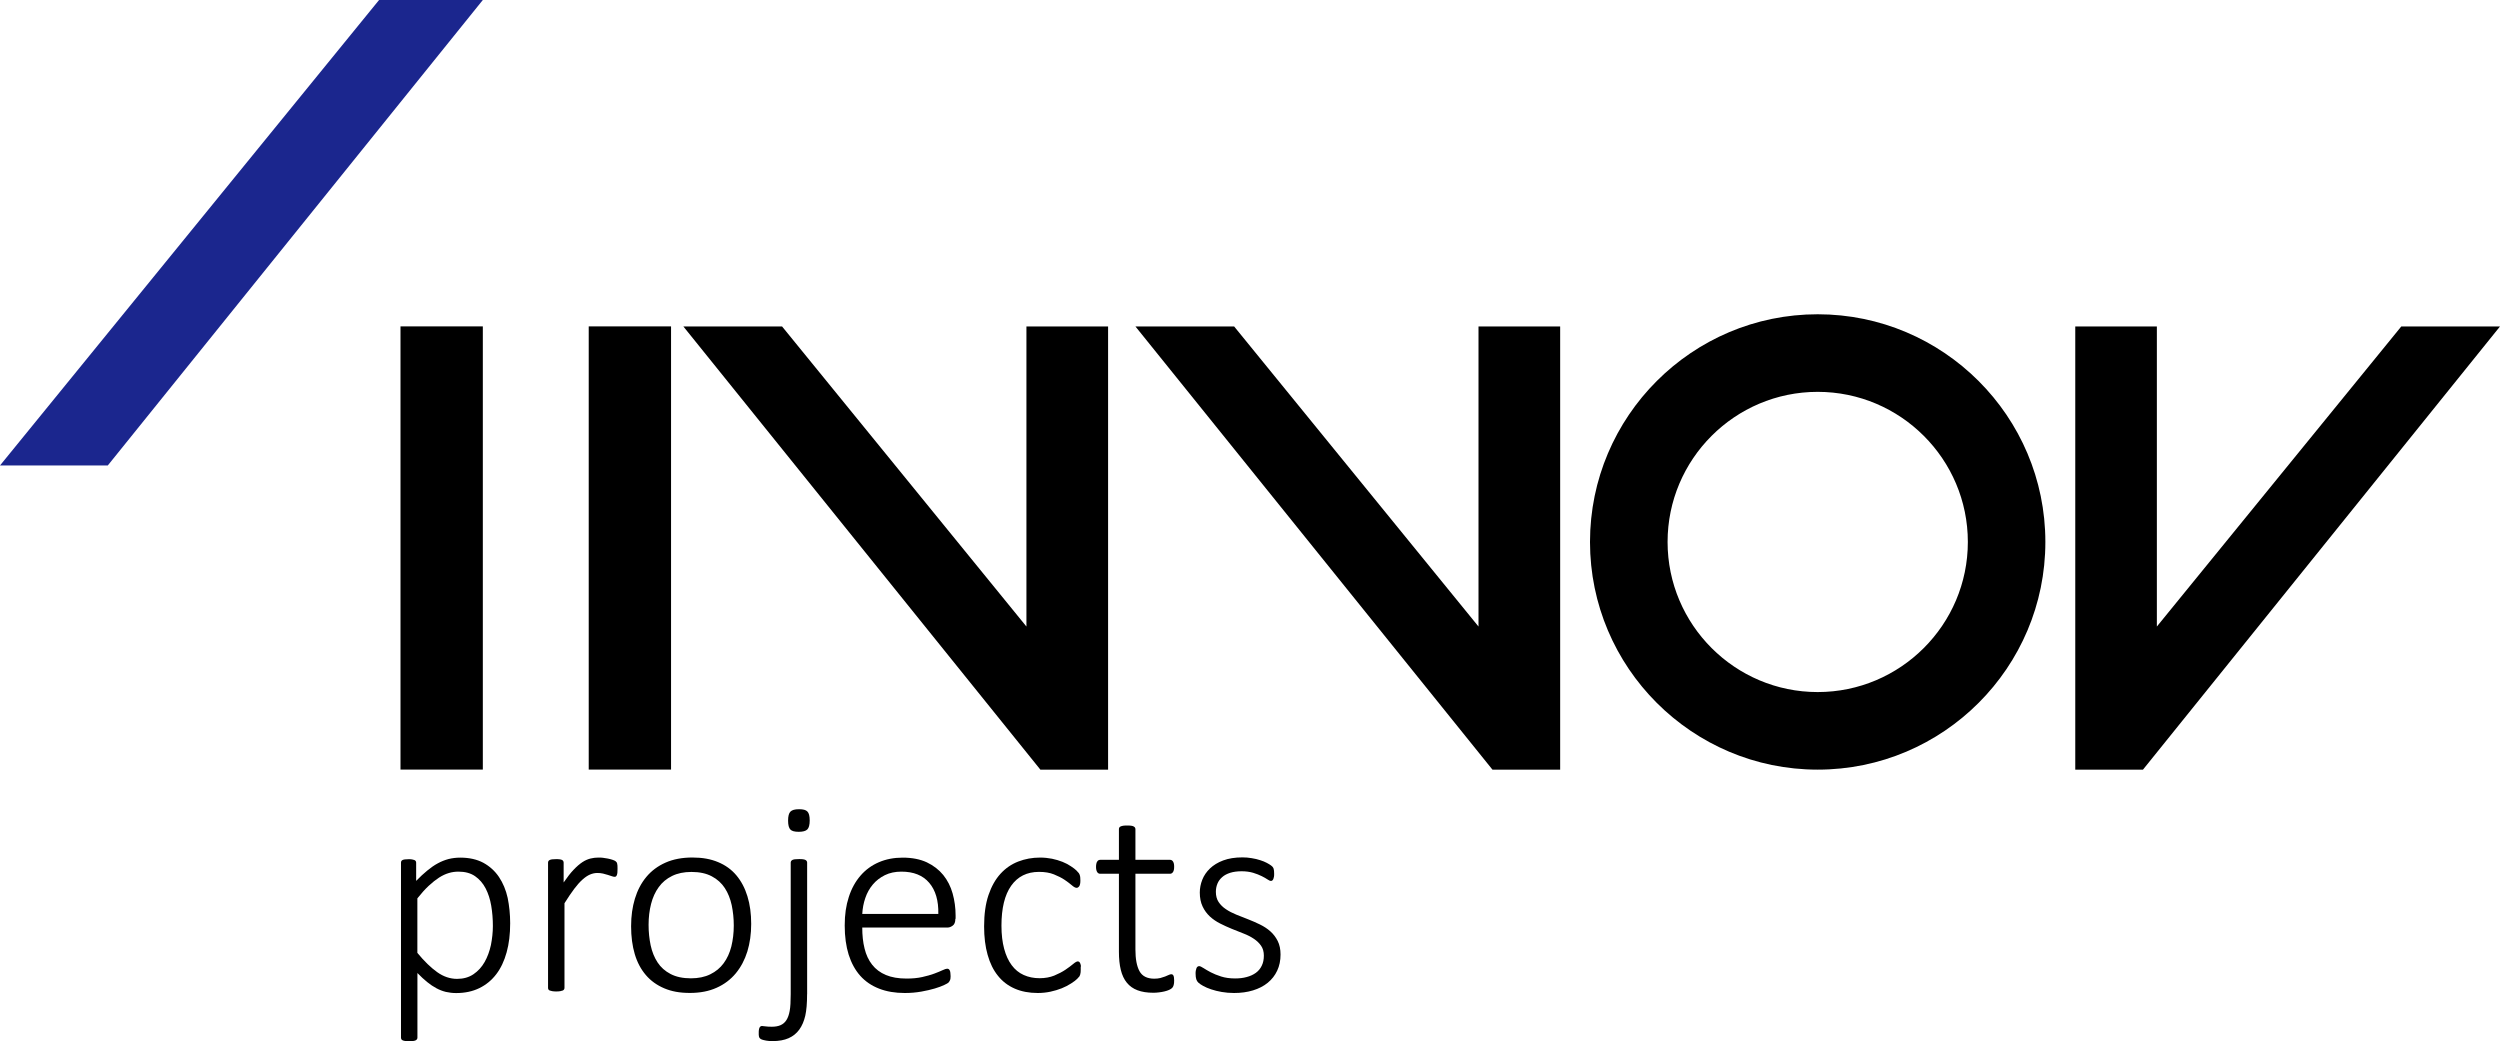 <svg xmlns="http://www.w3.org/2000/svg" id="Camada_1" viewBox="0 0 410.55 170.98"><defs><style>      .cls-1 {        fill: #1b268e;      }    </style></defs><polygon class="cls-1" points="79.29 0 17.7 76.44 6.01 76.44 0 76.44 62.25 0 79.29 0"></polygon><g><g><rect x="96.68" y="53.6" width="13.52" height="72.78"></rect><rect x="65.77" y="53.6" width="13.52" height="72.78"></rect><path d="M128.43,53.61c13.38,16.43,26.75,32.85,40.13,49.28v-49.28h13.41v72.78h-11.12c-19.54-24.26-39.09-48.52-58.63-72.78h16.21Z"></path><path d="M202.67,53.61c13.38,16.43,26.75,32.85,40.13,49.28v-49.28h13.41v72.78h-11.12c-19.54-24.26-39.09-48.52-58.63-72.78h16.21Z"></path><polygon points="410.55 53.61 351.92 126.39 340.8 126.39 340.8 53.61 354.2 53.61 354.2 102.89 394.34 53.61 410.55 53.61"></polygon><path d="M298.5,126.39c-20.61,0-37.39-16.77-37.39-37.39s16.77-37.39,37.39-37.39,37.39,16.77,37.39,37.39c0,20.62-16.77,37.39-37.39,37.39ZM298.5,64.35c-13.59,0-24.65,11.06-24.65,24.65s11.06,24.65,24.65,24.65,24.66-11.06,24.66-24.65-11.06-24.65-24.66-24.65Z"></path></g><g><path d="M83.78,151.64c0,1.76-.19,3.34-.58,4.75s-.95,2.61-1.7,3.59c-.75.99-1.68,1.75-2.78,2.29-1.11.54-2.37.81-3.8.81-.61,0-1.17-.07-1.7-.19-.53-.13-1.05-.33-1.55-.6-.51-.27-1.02-.61-1.52-1.02-.51-.41-1.04-.9-1.6-1.48v10.61c0,.09-.02.17-.07.25-.05.07-.12.14-.21.19-.1.05-.24.09-.41.11-.17.02-.4.03-.67.03-.25,0-.47,0-.65-.03-.17-.02-.31-.06-.42-.11s-.18-.12-.21-.19c-.04-.08-.06-.16-.06-.25v-28.72c0-.11.02-.2.06-.27s.11-.14.2-.18c.1-.05.23-.08.39-.1.16-.02.35-.03.58-.03s.42,0,.57.03.28.06.39.1c.11.04.18.11.23.18.05.08.07.17.07.27v2.98c.63-.65,1.24-1.22,1.82-1.69.58-.48,1.15-.88,1.73-1.19.58-.32,1.17-.55,1.77-.71.61-.15,1.25-.23,1.93-.23,1.48,0,2.75.29,3.79.85,1.04.57,1.9,1.35,2.56,2.33.66.99,1.14,2.13,1.43,3.44.26,1.3.41,2.69.41,4.18ZM80.94,152.07c0-1.15-.09-2.26-.27-3.33s-.49-2.02-.92-2.85-1.01-1.5-1.73-2-1.63-.75-2.72-.75c-.54,0-1.08.07-1.6.23-.52.15-1.05.4-1.6.75-.54.35-1.11.8-1.7,1.35s-1.21,1.24-1.86,2.06v8.95c1.13,1.38,2.22,2.43,3.26,3.17s2.13,1.1,3.26,1.1c1.04,0,1.94-.25,2.69-.76s1.36-1.17,1.83-2c.47-.82.81-1.76,1.04-2.8.2-1.03.32-2.08.32-3.12Z"></path><path d="M101.41,142.71c0,.23,0,.42-.02.58-.02.16-.04.29-.08.39-.04.1-.08.18-.14.23-.05.05-.12.08-.22.08-.13,0-.3-.03-.48-.1s-.39-.14-.64-.21c-.24-.08-.51-.15-.79-.22-.29-.07-.61-.1-.95-.1-.41,0-.81.09-1.21.26-.39.17-.81.45-1.24.84-.43.39-.89.9-1.36,1.53-.48.64-1,1.42-1.58,2.34v13.9c0,.09-.02.17-.07.25s-.12.14-.21.18c-.1.04-.24.08-.41.11s-.4.05-.67.05c-.25,0-.47-.02-.65-.05-.17-.03-.31-.07-.42-.11-.11-.05-.18-.11-.21-.18-.04-.07-.06-.16-.06-.25v-20.56c0-.09.02-.17.06-.25.04-.07.11-.14.21-.19s.24-.09.4-.11c.16-.02.37-.03.62-.03s.47,0,.63.03c.17.02.3.06.39.11s.16.12.19.19c.04.08.06.16.06.25v3.25c.59-.86,1.13-1.56,1.64-2.09.5-.53.98-.94,1.43-1.24s.9-.49,1.33-.6c.43-.11.87-.16,1.33-.16.2,0,.43,0,.68.03s.53.07.83.13.56.13.8.21.4.16.49.23c.09.07.15.13.18.18.03.06.06.12.08.21.02.08.04.2.05.34,0,.13.01.32.01.55Z"></path><path d="M123.36,151.73c0,1.64-.21,3.14-.63,4.52-.43,1.38-1.06,2.57-1.9,3.59-.84,1.01-1.89,1.81-3.15,2.37-1.26.57-2.72.85-4.39.85s-3.01-.25-4.21-.76c-1.2-.51-2.21-1.23-3.02-2.18s-1.42-2.09-1.82-3.44c-.4-1.35-.6-2.87-.6-4.57s.21-3.14.62-4.52c.42-1.38,1.04-2.57,1.88-3.58.84-1.01,1.89-1.79,3.15-2.35,1.26-.56,2.73-.84,4.41-.84s3.01.25,4.21.75c1.21.5,2.21,1.22,3.01,2.17.8.95,1.41,2.1,1.82,3.44.42,1.35.62,2.87.62,4.55ZM120.5,151.98c0-1.17-.12-2.28-.34-3.34-.23-1.06-.61-2-1.13-2.8-.53-.81-1.24-1.46-2.14-1.93-.9-.48-2.01-.72-3.34-.72-1.23,0-2.29.22-3.18.66-.9.44-1.63,1.05-2.19,1.83-.57.78-.99,1.7-1.26,2.76-.27,1.06-.41,2.2-.41,3.43s.12,2.3.34,3.37c.23,1.07.61,2,1.13,2.8.53.81,1.24,1.44,2.14,1.91s2.01.71,3.34.71c1.23,0,2.29-.22,3.18-.66.9-.44,1.63-1.04,2.2-1.82.57-.77.99-1.69,1.26-2.75.26-1.06.4-2.21.4-3.45Z"></path><path d="M132.54,163.27c0,1.47-.1,2.65-.3,3.54-.21.89-.53,1.65-.98,2.27-.45.62-1.03,1.09-1.75,1.41s-1.6.48-2.65.48c-.39,0-.74-.02-1.04-.08-.3-.06-.53-.11-.69-.17s-.28-.13-.35-.22c-.07-.08-.12-.17-.14-.27s-.04-.19-.04-.29c0-.09,0-.2,0-.32,0-.2,0-.37.03-.51.02-.15.06-.26.1-.35.04-.09.1-.16.17-.2.07-.05.15-.07.24-.07s.28.02.56.06.62.06,1.04.06c.56,0,1.04-.08,1.43-.25s.72-.44.97-.83.43-.89.54-1.51c.12-.62.17-1.54.17-2.75v-21.61c0-.09.02-.17.07-.25.04-.07.12-.14.21-.19.1-.05.24-.09.41-.11s.4-.03.67-.03.47,0,.65.03c.17.02.31.06.41.11s.17.12.21.19c.05.08.07.16.07.25v21.61h0ZM132.97,134.73c0,.73-.13,1.22-.39,1.48s-.73.39-1.41.39-1.13-.12-1.37-.37c-.25-.25-.38-.74-.38-1.47s.13-1.22.39-1.48.72-.39,1.41-.39,1.12.12,1.37.38c.25.25.38.73.38,1.46Z"></path><path d="M156.89,150.89c0,.54-.15.92-.44,1.12-.29.21-.56.31-.83.31h-14.02c0,1.27.12,2.42.38,3.45.25,1.03.66,1.91,1.24,2.65s1.33,1.3,2.25,1.69c.93.39,2.06.59,3.41.59.96,0,1.82-.08,2.57-.25s1.41-.35,1.97-.56c.55-.21,1.01-.39,1.36-.56.36-.17.61-.25.76-.25.1,0,.17.02.26.07.07.05.12.12.17.22s.09.22.1.37c.02.15.04.34.04.57,0,.11,0,.21-.02.31,0,.1-.02.19-.05.27-.02.08-.06.16-.11.24-.04.08-.1.15-.17.23-.07.08-.31.21-.71.4-.39.19-.91.38-1.54.57s-1.38.36-2.21.51c-.85.15-1.74.23-2.72.23-1.59,0-3-.24-4.22-.72-1.23-.48-2.26-1.18-3.09-2.11-.83-.93-1.46-2.09-1.9-3.46-.43-1.38-.65-2.98-.65-4.79s.22-3.3.67-4.68c.44-1.38,1.09-2.55,1.92-3.51.83-.96,1.84-1.7,3.01-2.2,1.18-.51,2.48-.76,3.92-.76,1.54,0,2.86.26,3.96.77,1.09.52,1.99,1.21,2.7,2.08.7.87,1.22,1.88,1.54,3.03.32,1.15.49,2.36.49,3.63v.54h-.04ZM154.09,150.09c.05-2.18-.45-3.89-1.49-5.11-1.04-1.23-2.57-1.84-4.57-1.84-1.03,0-1.93.19-2.72.58-.78.39-1.44.9-1.97,1.53-.54.64-.95,1.37-1.24,2.22-.29.84-.45,1.71-.5,2.62h12.49Z"></path><path d="M177.48,159.18c0,.18,0,.35-.02.49-.02.14-.04.27-.07.37s-.07.2-.12.29c-.06.08-.18.22-.38.42-.19.2-.52.45-.99.75-.46.3-.98.57-1.55.8-.58.23-1.19.41-1.87.56-.67.14-1.36.21-2.06.21-1.42,0-2.69-.24-3.78-.72-1.1-.48-2.02-1.18-2.76-2.11-.75-.93-1.31-2.07-1.69-3.43-.39-1.36-.58-2.92-.58-4.69,0-2,.24-3.71.72-5.13s1.14-2.59,1.97-3.5,1.81-1.58,2.92-2.01,2.31-.65,3.58-.65c.68,0,1.34.07,1.96.19.62.13,1.19.3,1.72.51.52.21.98.45,1.39.73.41.27.71.5.9.69.19.19.32.33.39.43.07.1.12.21.16.33.04.12.07.25.08.4s.02.31.02.51c0,.44-.07.75-.19.92-.13.17-.27.26-.42.26-.21,0-.47-.14-.78-.41s-.71-.57-1.19-.9c-.49-.33-1.07-.62-1.76-.9s-1.51-.41-2.46-.41c-1.97,0-3.49.76-4.56,2.27-1.07,1.51-1.6,3.7-1.6,6.57,0,1.44.15,2.7.44,3.78.29,1.08.7,1.98,1.24,2.7.53.72,1.19,1.26,1.97,1.61s1.64.53,2.61.53c.91,0,1.71-.15,2.41-.43.7-.29,1.31-.61,1.82-.95.52-.35.94-.67,1.28-.95.34-.29.6-.43.76-.43.09,0,.17.03.24.08s.12.14.17.25c.05.12.08.25.11.41-.05.16-.03.35-.03.56Z"></path><path d="M192.82,161c0,.32-.02.58-.08.77-.05.2-.14.35-.25.47-.11.11-.28.22-.5.32s-.47.18-.76.25-.59.12-.91.16-.63.06-.93.06c-1.01,0-1.88-.14-2.59-.41-.72-.27-1.29-.68-1.75-1.24-.45-.55-.78-1.25-.99-2.1s-.31-1.85-.31-3v-12.79h-3.07c-.21,0-.38-.09-.5-.28s-.19-.47-.19-.85c0-.2.02-.37.05-.51.03-.15.07-.27.14-.36.06-.1.13-.17.21-.22.09-.04.18-.07.29-.07h3.07v-5.04c0-.09.02-.17.06-.25s.11-.14.22-.19.25-.09.42-.12.39-.03.65-.03.5,0,.67.03.31.06.4.12c.1.05.17.12.22.19.04.07.07.16.07.25v5.04h5.68c.11,0,.2.02.28.07.09.05.16.12.22.22s.11.22.14.36.04.31.04.51c0,.38-.06.66-.19.85s-.29.28-.49.28h-5.68v12.43c0,1.56.22,2.75.67,3.57s1.26,1.23,2.44,1.23c.36,0,.69-.04.99-.11.29-.08.55-.16.78-.25.22-.09.42-.17.58-.25.16-.07.3-.12.42-.12.08,0,.15.02.21.05.06.03.11.09.15.17s.07.19.09.32c.01.11.03.27.03.47Z"></path><path d="M210.29,156.75c0,.99-.18,1.87-.55,2.65-.36.78-.88,1.44-1.55,1.99s-1.48.96-2.42,1.25-1.98.43-3.12.43c-.71,0-1.39-.06-2.02-.17s-1.21-.25-1.73-.43c-.51-.17-.95-.36-1.31-.56-.35-.2-.62-.37-.78-.53-.17-.15-.29-.34-.36-.57-.07-.23-.11-.53-.11-.91,0-.2,0-.37.04-.53.03-.15.07-.28.11-.39s.11-.18.18-.24c.08-.05.16-.08.25-.08.16,0,.4.11.72.32s.72.44,1.19.69c.48.25,1.04.48,1.7.69s1.42.32,2.29.32c.7,0,1.33-.07,1.9-.23.58-.15,1.08-.38,1.5-.68.42-.3.75-.69.98-1.17.24-.48.35-1.04.35-1.67s-.15-1.18-.45-1.61c-.3-.44-.7-.82-1.19-1.15s-1.05-.62-1.68-.86c-.63-.25-1.27-.51-1.93-.77-.66-.27-1.3-.56-1.93-.88-.63-.32-1.19-.7-1.69-1.16-.49-.46-.89-1-1.19-1.64-.3-.63-.46-1.4-.46-2.29,0-.71.14-1.41.41-2.1s.7-1.31,1.26-1.85c.57-.54,1.29-.99,2.18-1.32.88-.33,1.93-.5,3.15-.5.52,0,1.03.04,1.53.13.51.08.97.19,1.39.33.42.13.78.28,1.08.44s.53.3.69.42.27.22.32.31c.06.08.09.17.12.26.02.09.04.2.06.33,0,.13.02.28.02.47,0,.18,0,.35-.03.49s-.06.27-.1.37c-.05.11-.11.19-.17.24s-.15.08-.24.08c-.12,0-.3-.08-.55-.25-.24-.16-.56-.35-.95-.54-.4-.2-.86-.38-1.41-.55-.55-.16-1.18-.25-1.88-.25s-1.34.08-1.88.25c-.53.17-.98.4-1.32.71-.35.3-.61.66-.78,1.07s-.26.86-.26,1.34c0,.67.15,1.23.45,1.68s.7.85,1.2,1.18c.5.34,1.07.63,1.7.89.64.26,1.29.52,1.95.77.66.26,1.31.54,1.94.85.63.31,1.21.68,1.7,1.12.5.44.9.97,1.21,1.58.32.63.47,1.37.47,2.23Z"></path></g></g></svg>
